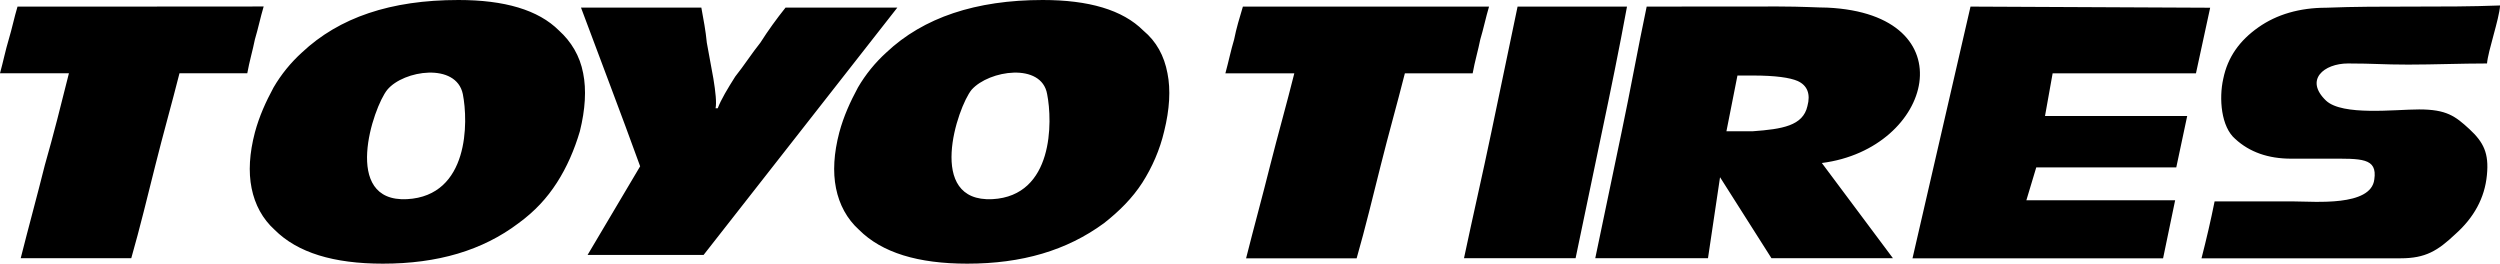 <?xml version="1.0" encoding="utf-8"?>
<!-- Generator: Adobe Illustrator 27.5.0, SVG Export Plug-In . SVG Version: 6.00 Build 0)  -->
<svg version="1.1" id="Layer_1" xmlns="http://www.w3.org/2000/svg" xmlns:xlink="http://www.w3.org/1999/xlink" x="0px" y="0px"
	 viewBox="0 0 2426.4 255.9" style="enable-background:new 0 0 2426.4 255.9;" xml:space="preserve">
<style type="text/css">
	.st0{fill-rule:evenodd;clip-rule:evenodd;}
</style>
<path class="st0" d="M1472.9,6.4h106.2c-7.4,40.3-15.9,81.8-24.4,122.1c-8.5,40.3-17,81.7-25.5,122.1h-108.3
	c8.5-40.3,18.1-81.7,26.5-122.1C1455.9,88.1,1464.4,46.7,1472.9,6.4L1472.9,6.4z M1598.2,6.4c-8.5,40.3-15.9,81.8-24.4,122.1
	c-8.5,40.3-17,81.7-25.5,122.1h109.4l11.7-78.6l49.9,78.6h117.9l-69-92.4c108.3-13.8,142.3-144.4,5.3-150.8
	c-8.5,0-24.4-1.1-47.8-1.1L1598.2,6.4L1598.2,6.4z M1686.3,73.3h14.9c22.3,0,36.1,2.1,43.5,5.3c9.5,4.3,12.7,12.7,9.5,24.4
	c-4.3,19.1-24.4,22.3-53.1,24.4h-25.5L1686.3,73.3L1686.3,73.3z M1912.5,6.4l232.6,1.1l-13.8,63.7h-139.1l-7.4,41.4h138l-10.6,49.9
	h-135.9l-9.6,31.9h144.4l-11.7,56.3h-243.2L1912.5,6.4z M375.9,87.1c-13.8,17-44.6,109.4,19.1,106.2c60.5-3.2,59.5-75.4,54.2-102
	C442.8,60.5,391.8,68,375.9,87.1L375.9,87.1z M444.9,0c44.6,0,77.5,9.5,97.7,29.7c11.7,10.6,20.2,24.4,23.4,41.4
	c3.2,15.9,2.1,35-3.2,56.3c-5.3,18-12.7,35-22.3,49.9c-9.6,14.9-21.2,27.6-37.2,39.3c-35,26.5-78.6,39.3-131.7,39.3
	c-47.8,0-82.8-10.6-105.1-32.9c-11.7-10.6-19.1-24.4-22.3-40.3c-3.2-15.9-2.1-34,3.2-54.2c4.3-15.9,10.6-29.7,18.1-43.6
	c7.4-12.7,16.7-24.1,27.6-34C329.2,17,379.1,0,444.9,0L444.9,0z M943,87.1c-13.8,17-44.6,109.4,20.2,106.2
	c59.5-3.2,58.4-75.4,53.1-102C1010.9,60.5,960,68,943,87.1z M1012,0c44.6,0,77.5,9.5,97.7,29.7c12.7,10.6,20.2,24.4,23.4,41.4
	c3.2,15.9,2.1,35-3.2,56.3c-4.2,18-11.7,35-21.2,49.9c-9.6,14.9-22.3,27.6-37.2,39.3c-36.1,26.5-79.6,39.3-132.7,39.3
	c-47.8,0-82.8-10.6-105.1-32.9c-11.7-10.6-19.1-24.4-22.3-40.3c-3.2-15.9-2.1-34,3.2-54.2c4.3-15.9,10.6-29.7,18.1-43.6
	c7.4-12.7,16.7-24.1,27.6-34C896.2,17,947.2,0,1012,0L1012,0z M563.9,7.4l28.7,76.5c9.6,25.5,19.1,51,28.7,77.5l-51,86h112.6
	l188-240H762.4c-8.7,10.9-16.9,22.2-24.4,34c-8.5,10.6-15.9,22.3-24.4,32.9c-7.4,11.7-13.8,22.3-17,30.8h-2.1
	c1.1-5.3,0-15.9-2.1-28.7l-6.4-35c-1.1-11.7-3.2-22.3-5.3-34C641.4,7.4,603.2,7.4,563.9,7.4L563.9,7.4z M17,6.4
	C13.8,17,11.7,27.6,8.5,38.2C5.3,48.8,3.2,59.5,0,71.1h66.9c-7.4,29.7-14.9,59.5-23.4,89.2c-7.4,29.7-15.9,60.5-23.4,90.3h107.3
	c8.5-29.7,15.9-60.5,23.4-90.3c7.4-29.7,15.9-59.5,23.4-89.2H240c2.1-11.7,5.3-22.3,7.4-32.9c3.2-10.6,5.3-21.2,8.5-31.9
	C255.9,6.4,17,6.4,17,6.4z M1206.3,6.4c-3.2,10.6-6.4,21.2-8.5,31.9c-3.2,10.6-5.3,21.2-8.5,32.9h66.9
	c-7.4,29.7-15.9,59.5-23.4,89.2c-7.4,29.7-15.9,60.5-23.4,90.3h107.3c8.5-29.7,15.9-60.5,23.4-90.3c7.4-29.7,15.9-59.5,23.4-89.2
	h65.8c2.1-11.7,5.3-22.3,7.4-32.9c3.2-10.6,5.3-21.2,8.5-31.9H1206.3L1206.3,6.4z M2413.7,169.9c2.1-21.2-3.2-31.8-17-44.6
	c-13.8-12.7-22.3-19.1-48.8-19.1c-23.4,0-74.3,6.4-90.3-8.5c-21.2-20.2-2.1-36.1,21.3-36.1c25.5,0,32.9,1.1,58.4,1.1
	c25.5,0,51-1.1,76.5-1.1c1.1-12.7,11.7-42.5,12.7-56.3c-28.7,1.1-56.3,1.1-85,1.1c-28.7,0-56.3,0-83.9,1.1
	c-25.5,0-47.8,6.4-65.8,19.1c-18,12.7-29.7,28.7-34,49.9c-4.3,19.1-2.1,46.7,11.7,58.4c13.8,12.7,31.9,19.1,54.2,19.1h36.1
	c31.9,0,47.8-1.1,44.6,20.2c-3.2,26.5-58.4,21.3-77.5,21.3h-77.5c-3.7,18.5-8,36.9-12.7,55.2h193.2c24.4,0,36.1-7.4,53.1-23.4
	C2401,211.3,2411.6,192.2,2413.7,169.9z"/>
</svg>
